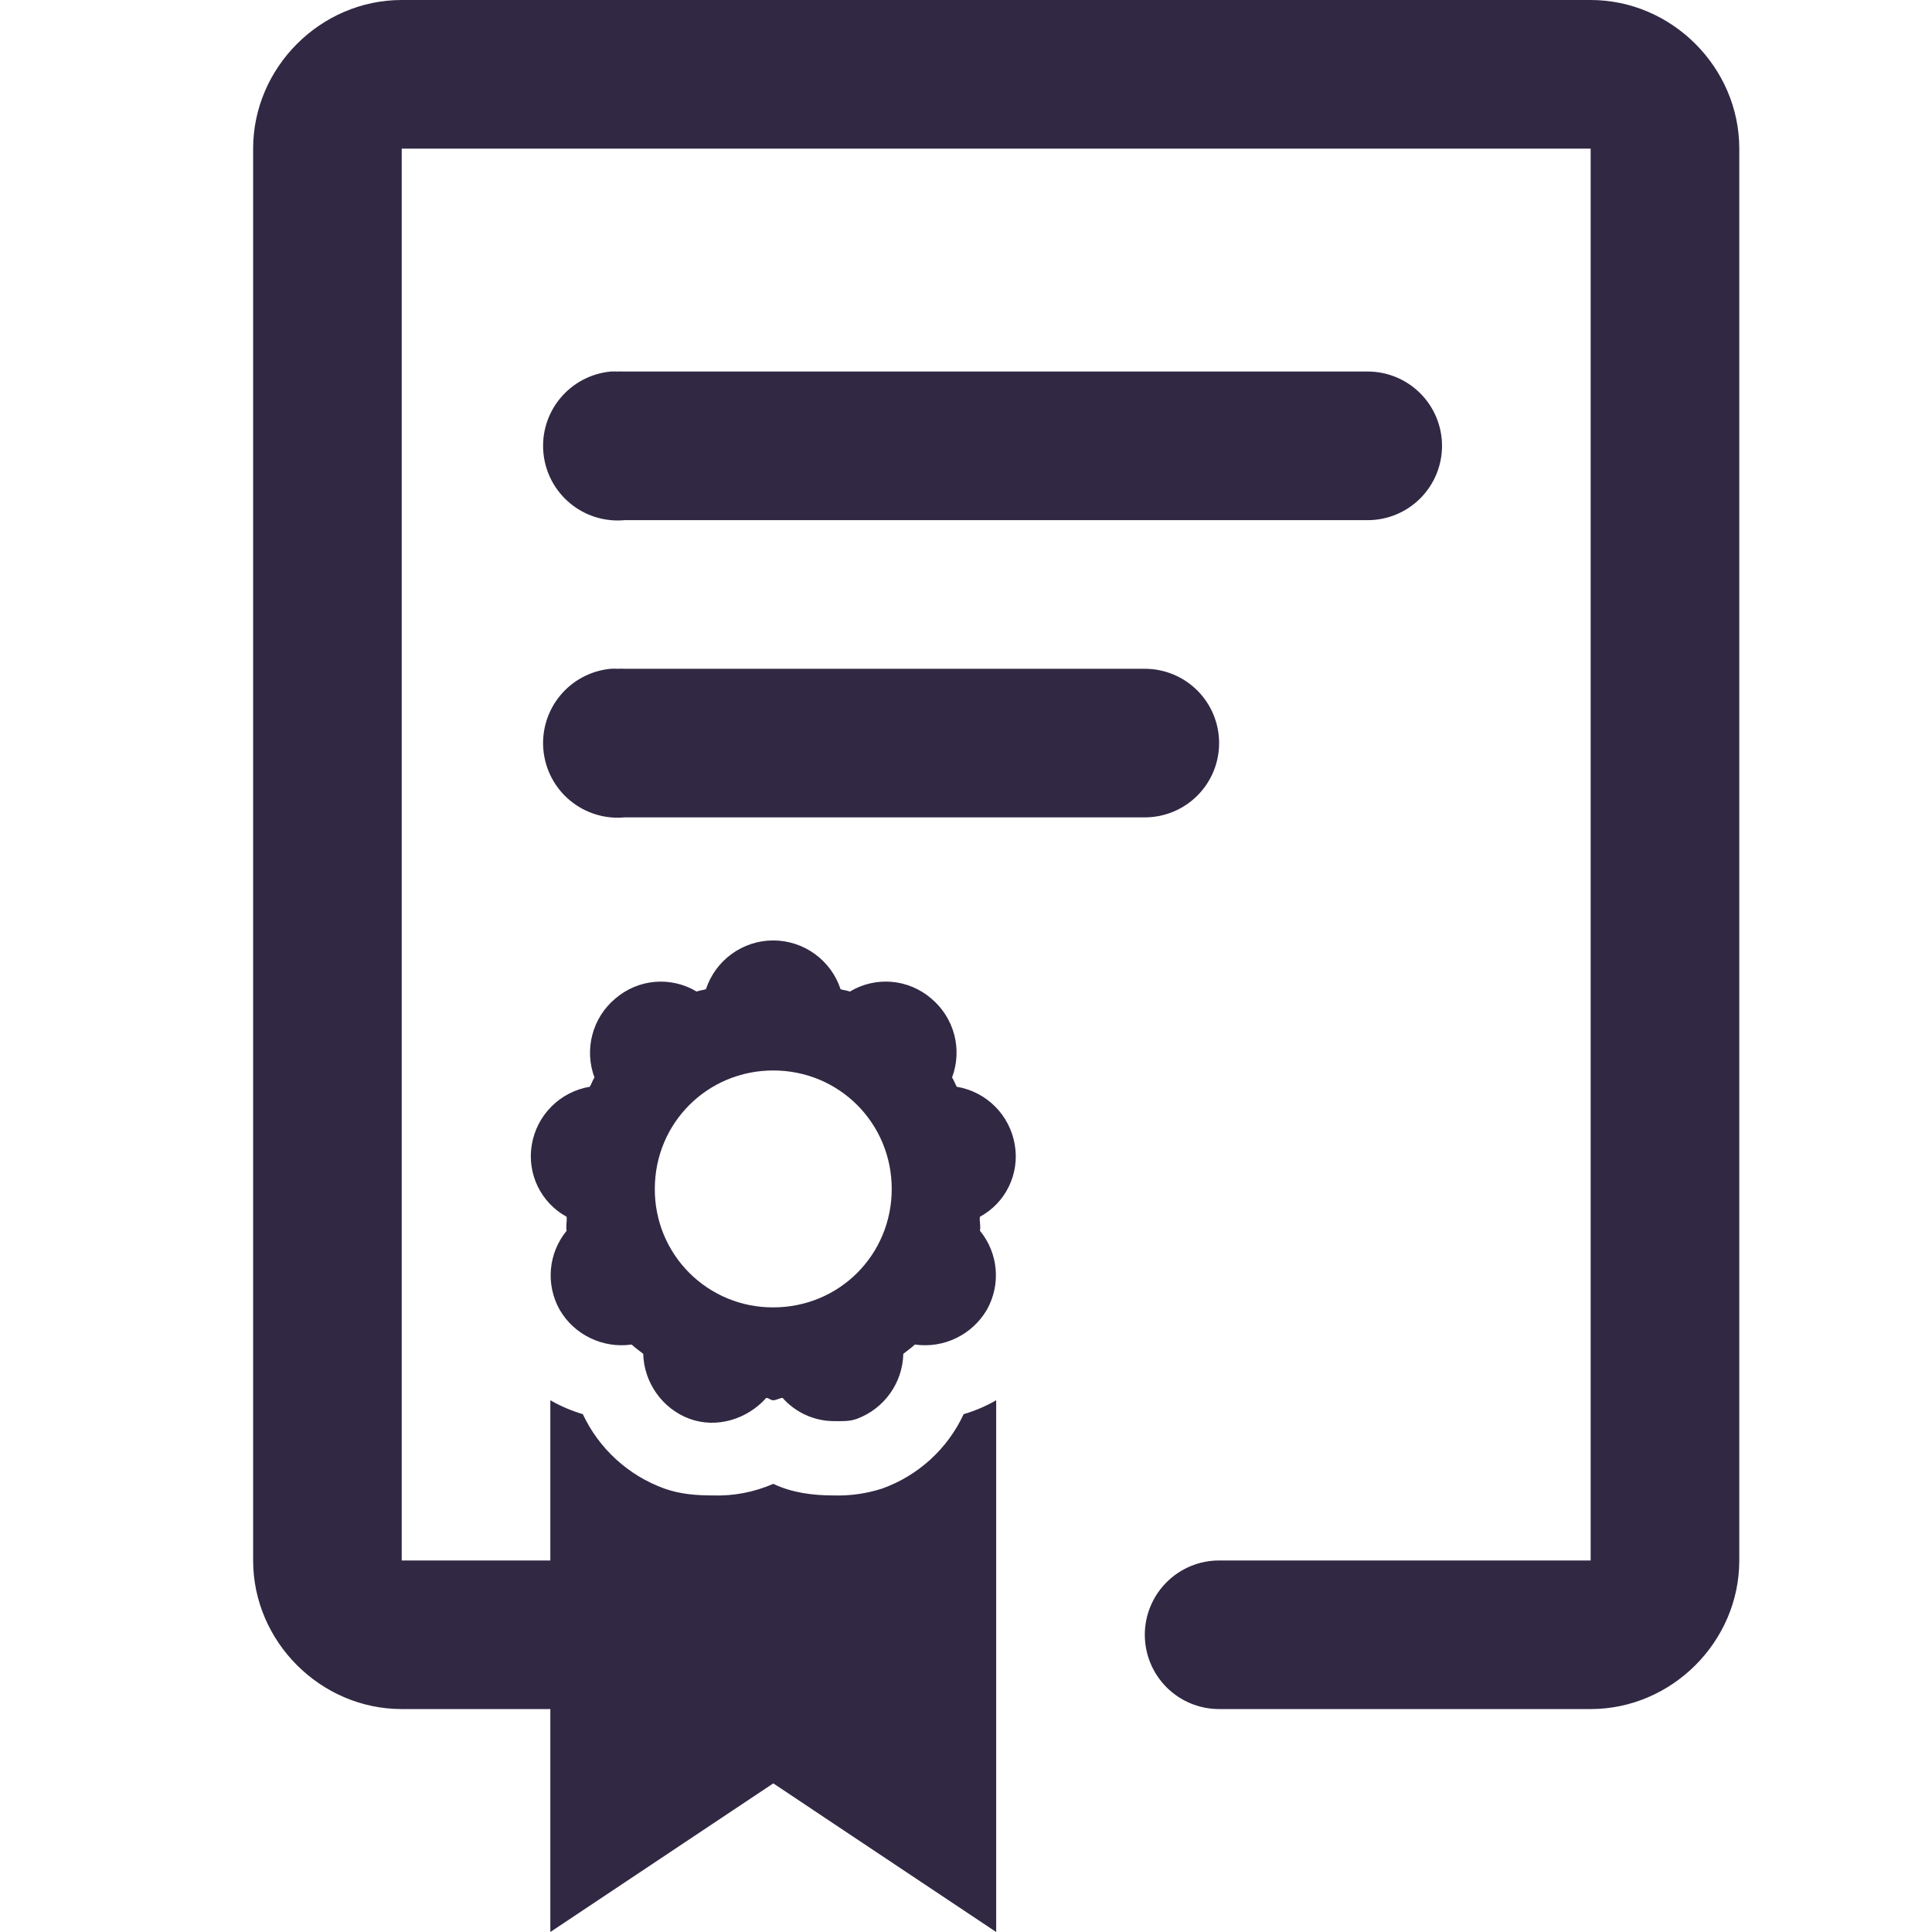 <svg width="56" height="56" viewBox="0 0 56 56" fill="none" xmlns="http://www.w3.org/2000/svg">
<path d="M11.644 0C9.292 0 7.337 1.956 7.337 4.308V45.231C7.337 47.583 9.292 49.538 11.644 49.538H15.952V56L22.414 51.692L28.875 56V40.587C28.578 40.758 28.261 40.894 27.932 40.99C27.701 41.487 27.375 41.933 26.97 42.303C26.566 42.672 26.093 42.958 25.578 43.144C25.122 43.292 24.644 43.361 24.165 43.346C23.562 43.346 22.959 43.269 22.414 43.01C21.862 43.251 21.264 43.366 20.663 43.346C20.18 43.346 19.708 43.309 19.25 43.144C18.21 42.766 17.363 41.991 16.893 40.99C16.565 40.893 16.249 40.758 15.952 40.587V45.231H11.644V4.308H46.106V45.231H35.337C34.765 45.231 34.218 45.458 33.814 45.862C33.41 46.266 33.183 46.813 33.183 47.385C33.183 47.956 33.41 48.504 33.814 48.908C34.218 49.312 34.765 49.538 35.337 49.538H46.106C48.458 49.538 50.414 47.583 50.414 45.231V4.308C50.414 1.956 48.458 0 46.106 0H11.644ZM17.703 10.769C17.132 10.823 16.605 11.101 16.239 11.543C15.873 11.984 15.697 12.553 15.751 13.124C15.804 13.696 16.082 14.222 16.524 14.588C16.966 14.955 17.535 15.13 18.106 15.077H39.644C40.216 15.077 40.763 14.85 41.167 14.446C41.571 14.042 41.798 13.494 41.798 12.923C41.798 12.352 41.571 11.804 41.167 11.4C40.763 10.996 40.216 10.769 39.644 10.769H18.106C18.038 10.766 17.971 10.766 17.903 10.769C17.837 10.766 17.77 10.766 17.703 10.769ZM17.703 19.385C17.132 19.438 16.605 19.716 16.239 20.158C15.873 20.6 15.697 21.169 15.751 21.74C15.804 22.311 16.082 22.838 16.524 23.204C16.966 23.57 17.535 23.746 18.106 23.692H33.183C33.754 23.692 34.302 23.465 34.706 23.061C35.11 22.657 35.337 22.11 35.337 21.538C35.337 20.967 35.11 20.419 34.706 20.015C34.302 19.611 33.754 19.385 33.183 19.385H18.106C18.038 19.381 17.971 19.381 17.903 19.385C17.837 19.381 17.77 19.381 17.703 19.385ZM22.414 27.259C21.981 27.259 21.56 27.396 21.209 27.65C20.859 27.904 20.598 28.261 20.462 28.672C20.374 28.702 20.277 28.706 20.193 28.741C19.829 28.522 19.405 28.424 18.982 28.46C18.559 28.497 18.158 28.666 17.837 28.943C17.511 29.215 17.278 29.581 17.17 29.991C17.061 30.401 17.083 30.834 17.231 31.231C17.173 31.319 17.15 31.407 17.096 31.5C16.675 31.57 16.287 31.77 15.985 32.072C15.684 32.373 15.484 32.761 15.414 33.182C15.344 33.592 15.405 34.013 15.585 34.387C15.767 34.761 16.059 35.069 16.424 35.269C16.439 35.405 16.396 35.543 16.424 35.674C16.164 35.991 16.005 36.379 15.969 36.787C15.933 37.195 16.021 37.604 16.221 37.962C16.639 38.687 17.471 39.092 18.308 38.972C18.416 39.073 18.526 39.148 18.644 39.241C18.666 40.075 19.198 40.835 19.991 41.126C20.774 41.412 21.662 41.136 22.211 40.518C22.291 40.523 22.332 40.587 22.414 40.587C22.502 40.587 22.595 40.523 22.683 40.518C22.869 40.728 23.097 40.897 23.352 41.013C23.607 41.129 23.884 41.19 24.165 41.192C24.397 41.192 24.608 41.207 24.837 41.126C25.224 40.982 25.559 40.726 25.799 40.39C26.04 40.054 26.173 39.654 26.183 39.241C26.297 39.151 26.409 39.073 26.519 38.972C26.928 39.03 27.345 38.965 27.716 38.785C28.088 38.605 28.398 38.318 28.606 37.962C28.807 37.604 28.895 37.194 28.859 36.785C28.823 36.377 28.664 35.989 28.403 35.672C28.434 35.543 28.384 35.401 28.403 35.269C28.769 35.071 29.063 34.763 29.244 34.388C29.425 34.014 29.485 33.592 29.414 33.182C29.344 32.761 29.144 32.373 28.842 32.071C28.541 31.77 28.152 31.57 27.731 31.5C27.68 31.405 27.654 31.321 27.596 31.231C27.745 30.834 27.767 30.4 27.659 29.989C27.55 29.579 27.317 29.213 26.991 28.941C26.669 28.664 26.268 28.495 25.845 28.459C25.422 28.423 24.998 28.522 24.634 28.741C24.548 28.706 24.453 28.702 24.365 28.674C24.23 28.263 23.969 27.905 23.618 27.651C23.268 27.397 22.846 27.26 22.414 27.259ZM22.414 31.028C24.322 31.028 25.847 32.553 25.847 34.462C25.847 36.374 24.324 37.895 22.414 37.895C21.962 37.897 21.514 37.81 21.097 37.639C20.679 37.467 20.299 37.214 19.98 36.895C19.661 36.576 19.408 36.196 19.236 35.778C19.065 35.361 18.978 34.913 18.98 34.462C18.98 32.551 20.505 31.028 22.414 31.028Z" fill="#312843"/>
</svg>
